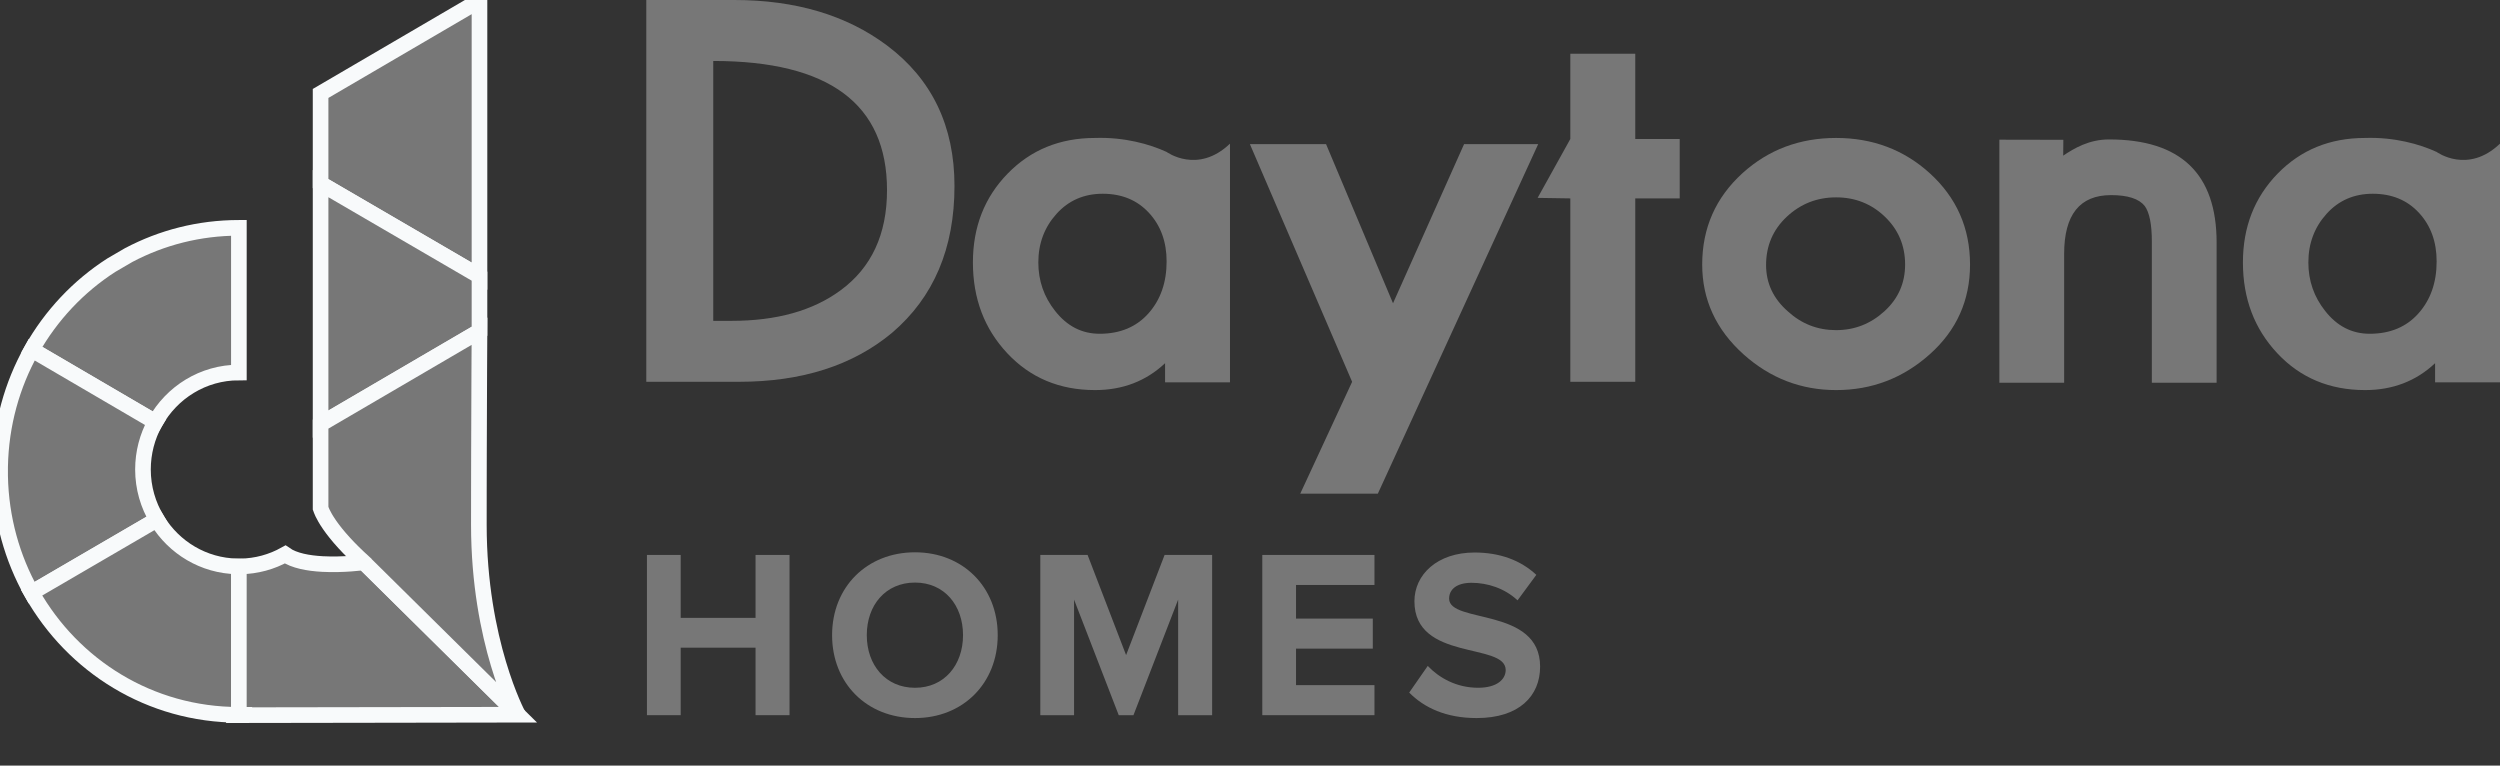<svg width="160" height="49" viewBox="0 0 160 49" fill="none" xmlns="http://www.w3.org/2000/svg">
<rect x="0" y="0" width="160" height="49" fill="#333333" stroke="none"/>
<g clip-path="url(#clip0_524_4639)">
<path d="M61.087 11.904C61.087 15.894 59.757 19.024 57.097 21.294C54.589 23.389 51.317 24.435 47.284 24.435H41.363V0H46.989C50.914 0 54.174 0.97 56.769 2.91C59.648 5.07 61.087 8.068 61.087 11.904ZM56.769 12.168C56.769 6.658 53.062 3.902 45.648 3.902V20.534H46.825C49.704 20.534 52.026 19.884 53.793 18.583C55.777 17.128 56.769 14.99 56.769 12.168Z" fill="#777777"/>
<path d="M78.719 9.193V24.469H74.565V23.245C73.343 24.392 71.85 24.965 70.084 24.965C67.816 24.965 65.946 24.183 64.474 22.617C63.002 21.052 62.266 19.112 62.266 16.798C62.266 14.527 63.007 12.631 64.49 11.11C65.973 9.589 67.838 8.829 70.084 8.829C71.971 8.768 73.578 9.226 74.663 9.724C74.663 9.724 76.648 11.175 78.719 9.193ZM74.663 16.731C74.663 15.475 74.287 14.439 73.534 13.623C72.782 12.808 71.796 12.4 70.574 12.4C69.374 12.4 68.388 12.83 67.614 13.69C66.84 14.549 66.453 15.585 66.453 16.798C66.453 17.966 66.813 19.002 67.532 19.906C68.295 20.876 69.244 21.361 70.378 21.361C71.686 21.361 72.727 20.925 73.502 20.055C74.275 19.184 74.663 18.077 74.663 16.731Z" fill="#777777"/>
<path d="M83.216 31.594L86.536 24.436L79.994 9.226H84.868L89.153 19.41L93.7 9.226H98.443L88.182 31.594H83.216Z" fill="#777777"/>
<path d="M107.501 12.697H104.657V24.435H100.501V12.697L98.408 12.664L100.501 8.895V3.438H104.657V8.895H107.501V12.697Z" fill="#777777"/>
<path d="M126.082 16.93C126.082 19.223 125.226 21.135 123.514 22.666C121.802 24.199 119.801 24.965 117.512 24.965C115.265 24.965 113.292 24.204 111.591 22.683C109.825 21.097 108.941 19.179 108.941 16.93C108.941 14.594 109.803 12.643 111.525 11.078C113.182 9.579 115.177 8.829 117.511 8.829C119.843 8.829 121.838 9.579 123.496 11.078C125.22 12.643 126.082 14.594 126.082 16.93ZM121.927 16.93C121.927 15.718 121.496 14.698 120.634 13.871C119.773 13.045 118.732 12.631 117.511 12.631C116.289 12.631 115.237 13.045 114.354 13.871C113.471 14.698 113.029 15.729 113.029 16.963C113.029 18.131 113.498 19.123 114.435 19.939C115.307 20.732 116.333 21.129 117.511 21.129C118.688 21.129 119.718 20.727 120.602 19.922C121.485 19.118 121.927 18.12 121.927 16.93Z" fill="#777777"/>
<path d="M141.863 24.496H137.718V15.456C137.718 14.357 137.566 13.598 137.261 13.18C136.891 12.718 136.173 12.487 135.107 12.487C133.105 12.487 132.105 13.741 132.105 16.248V24.496H127.959V8.94L132.054 8.948L132.045 9.961C132.745 9.492 133.696 8.924 134.977 8.924C139.568 8.924 141.863 11.123 141.863 15.523V24.496Z" fill="#777777"/>
<path d="M160 9.193V24.469H155.846V23.245C154.625 24.392 153.131 24.965 151.365 24.965C149.097 24.965 147.227 24.183 145.755 22.617C144.283 21.052 143.547 19.112 143.547 16.798C143.547 14.527 144.288 12.631 145.771 11.11C147.254 9.589 149.118 8.829 151.365 8.829C153.251 8.768 154.857 9.226 155.944 9.724C155.945 9.724 157.929 11.175 160 9.193ZM155.945 16.731C155.945 15.475 155.569 14.439 154.816 13.623C154.064 12.808 153.077 12.4 151.856 12.4C150.656 12.4 149.67 12.83 148.896 13.69C148.122 14.549 147.735 15.585 147.735 16.798C147.735 17.966 148.094 19.002 148.814 19.906C149.576 20.876 150.525 21.361 151.66 21.361C152.968 21.361 154.009 20.925 154.783 20.055C155.557 19.184 155.945 18.077 155.945 16.731Z" fill="#777777"/>
<path d="M15.288 23.84V14.582H15.287C12.732 14.582 10.337 15.213 8.233 16.325L7.122 16.973C5.019 18.324 3.27 20.182 2.031 22.381L9.941 27.007C10.994 25.118 12.992 23.841 15.288 23.84Z" fill="#777777" stroke="#F8FAFB"/>
<path d="M9.15 30.047C9.15 28.962 9.427 27.943 9.911 27.055L9.941 27.007L2.03 22.381L1.999 22.437C0.775 24.63 0.06 27.157 0.008 29.853V30.477C0.06 33.189 0.784 35.729 2.021 37.932L10.043 33.258C9.48 32.32 9.15 31.224 9.15 30.047Z" fill="#777777" stroke="#F8FAFB"/>
<path d="M15.185 36.249C13.026 36.211 11.143 35.048 10.077 33.315L10.043 33.258L2.021 37.932L2.054 37.989C4.685 42.628 9.595 45.748 15.286 45.748L15.288 45.748V36.311V36.31V36.3L15.292 36.255L15.185 36.249Z" fill="#777777" stroke="#F8FAFB"/>
<path d="M27.284 39.944L23.284 35.991C23.284 35.991 21.988 36.171 20.64 36.098C19.743 36.05 18.826 35.887 18.25 35.484C17.394 35.962 16.414 36.238 15.371 36.251L15.291 36.254L15.288 36.299H15.287V36.308V36.311V45.747H15.304L15.291 45.771L25.288 45.755L33.151 45.742L27.284 39.944Z" fill="#777777" stroke="#F8FAFB"/>
<path d="M30.687 15.087V0.034L20.518 5.98V9.163V11.751L30.687 17.676V15.087Z" fill="#777777" stroke="#F8FAFB"/>
<path d="M20.518 11.752V11.773V15.504V27.144L28.645 22.392L30.687 21.199V17.697V17.676L20.518 11.752Z" fill="#777777" stroke="#F8FAFB"/>
<path d="M30.654 28.99C30.659 27.035 30.667 25.195 30.673 23.795C30.68 22.22 30.687 21.198 30.687 21.198L28.645 22.392L20.518 27.144V29.732V32.522L20.542 32.585C20.542 32.585 20.638 32.93 21.081 33.573L21.092 33.59C21.312 33.907 21.617 34.298 22.037 34.756C22.21 34.946 22.405 35.147 22.62 35.36C22.824 35.561 23.041 35.768 23.285 35.989V35.99L27.285 39.943L33.152 45.741C33.152 45.741 30.647 41.089 30.647 33.59C30.647 32.877 30.647 32.144 30.649 31.408L30.654 28.99Z" fill="#777777" stroke="#F8FAFB"/>
<path d="M50.53 45.771V35.517H48.355V39.544H43.564V35.517H41.404V45.771H43.564V41.451H48.355V45.771H50.53Z" fill="#777777"/>
<path d="M58.562 44.018C56.676 44.018 55.474 42.558 55.474 40.651C55.474 38.73 56.676 37.284 58.562 37.284C60.432 37.284 61.634 38.73 61.634 40.651C61.634 42.558 60.433 44.018 58.562 44.018ZM58.562 45.956C61.619 45.956 63.854 43.742 63.854 40.651C63.854 37.561 61.618 35.347 58.562 35.347C55.489 35.347 53.254 37.561 53.254 40.651C53.254 43.742 55.49 45.956 58.562 45.956Z" fill="#777777"/>
<path d="M77.576 45.771V35.517H74.534L72.07 41.927L69.606 35.517H66.58V45.771H68.74V38.376L71.599 45.771H72.542L75.401 38.376V45.771H77.576Z" fill="#777777"/>
<path d="M87.966 45.771V43.849H82.946V41.512H87.859V39.59H82.946V37.438H87.966V35.517H80.787V45.771H87.966Z" fill="#777777"/>
<path d="M94.507 45.956C97.229 45.956 98.567 44.541 98.567 42.665C98.567 38.837 92.743 39.929 92.743 38.313C92.743 37.699 93.259 37.299 94.173 37.299C95.207 37.299 96.302 37.652 97.123 38.422L98.325 36.791C97.321 35.853 95.982 35.361 94.371 35.361C91.983 35.361 90.523 36.777 90.523 38.482C90.523 42.341 96.364 41.096 96.364 42.88C96.364 43.479 95.802 44.017 94.6 44.017C93.201 44.017 92.091 43.372 91.376 42.618L90.189 44.325C91.146 45.294 92.545 45.956 94.507 45.956Z" fill="#777777"/>
</g>
<defs>
<clipPath id="clip0_524_4639">
<rect width="160" height="49" fill="white"/>
</clipPath>
</defs>
</svg>
